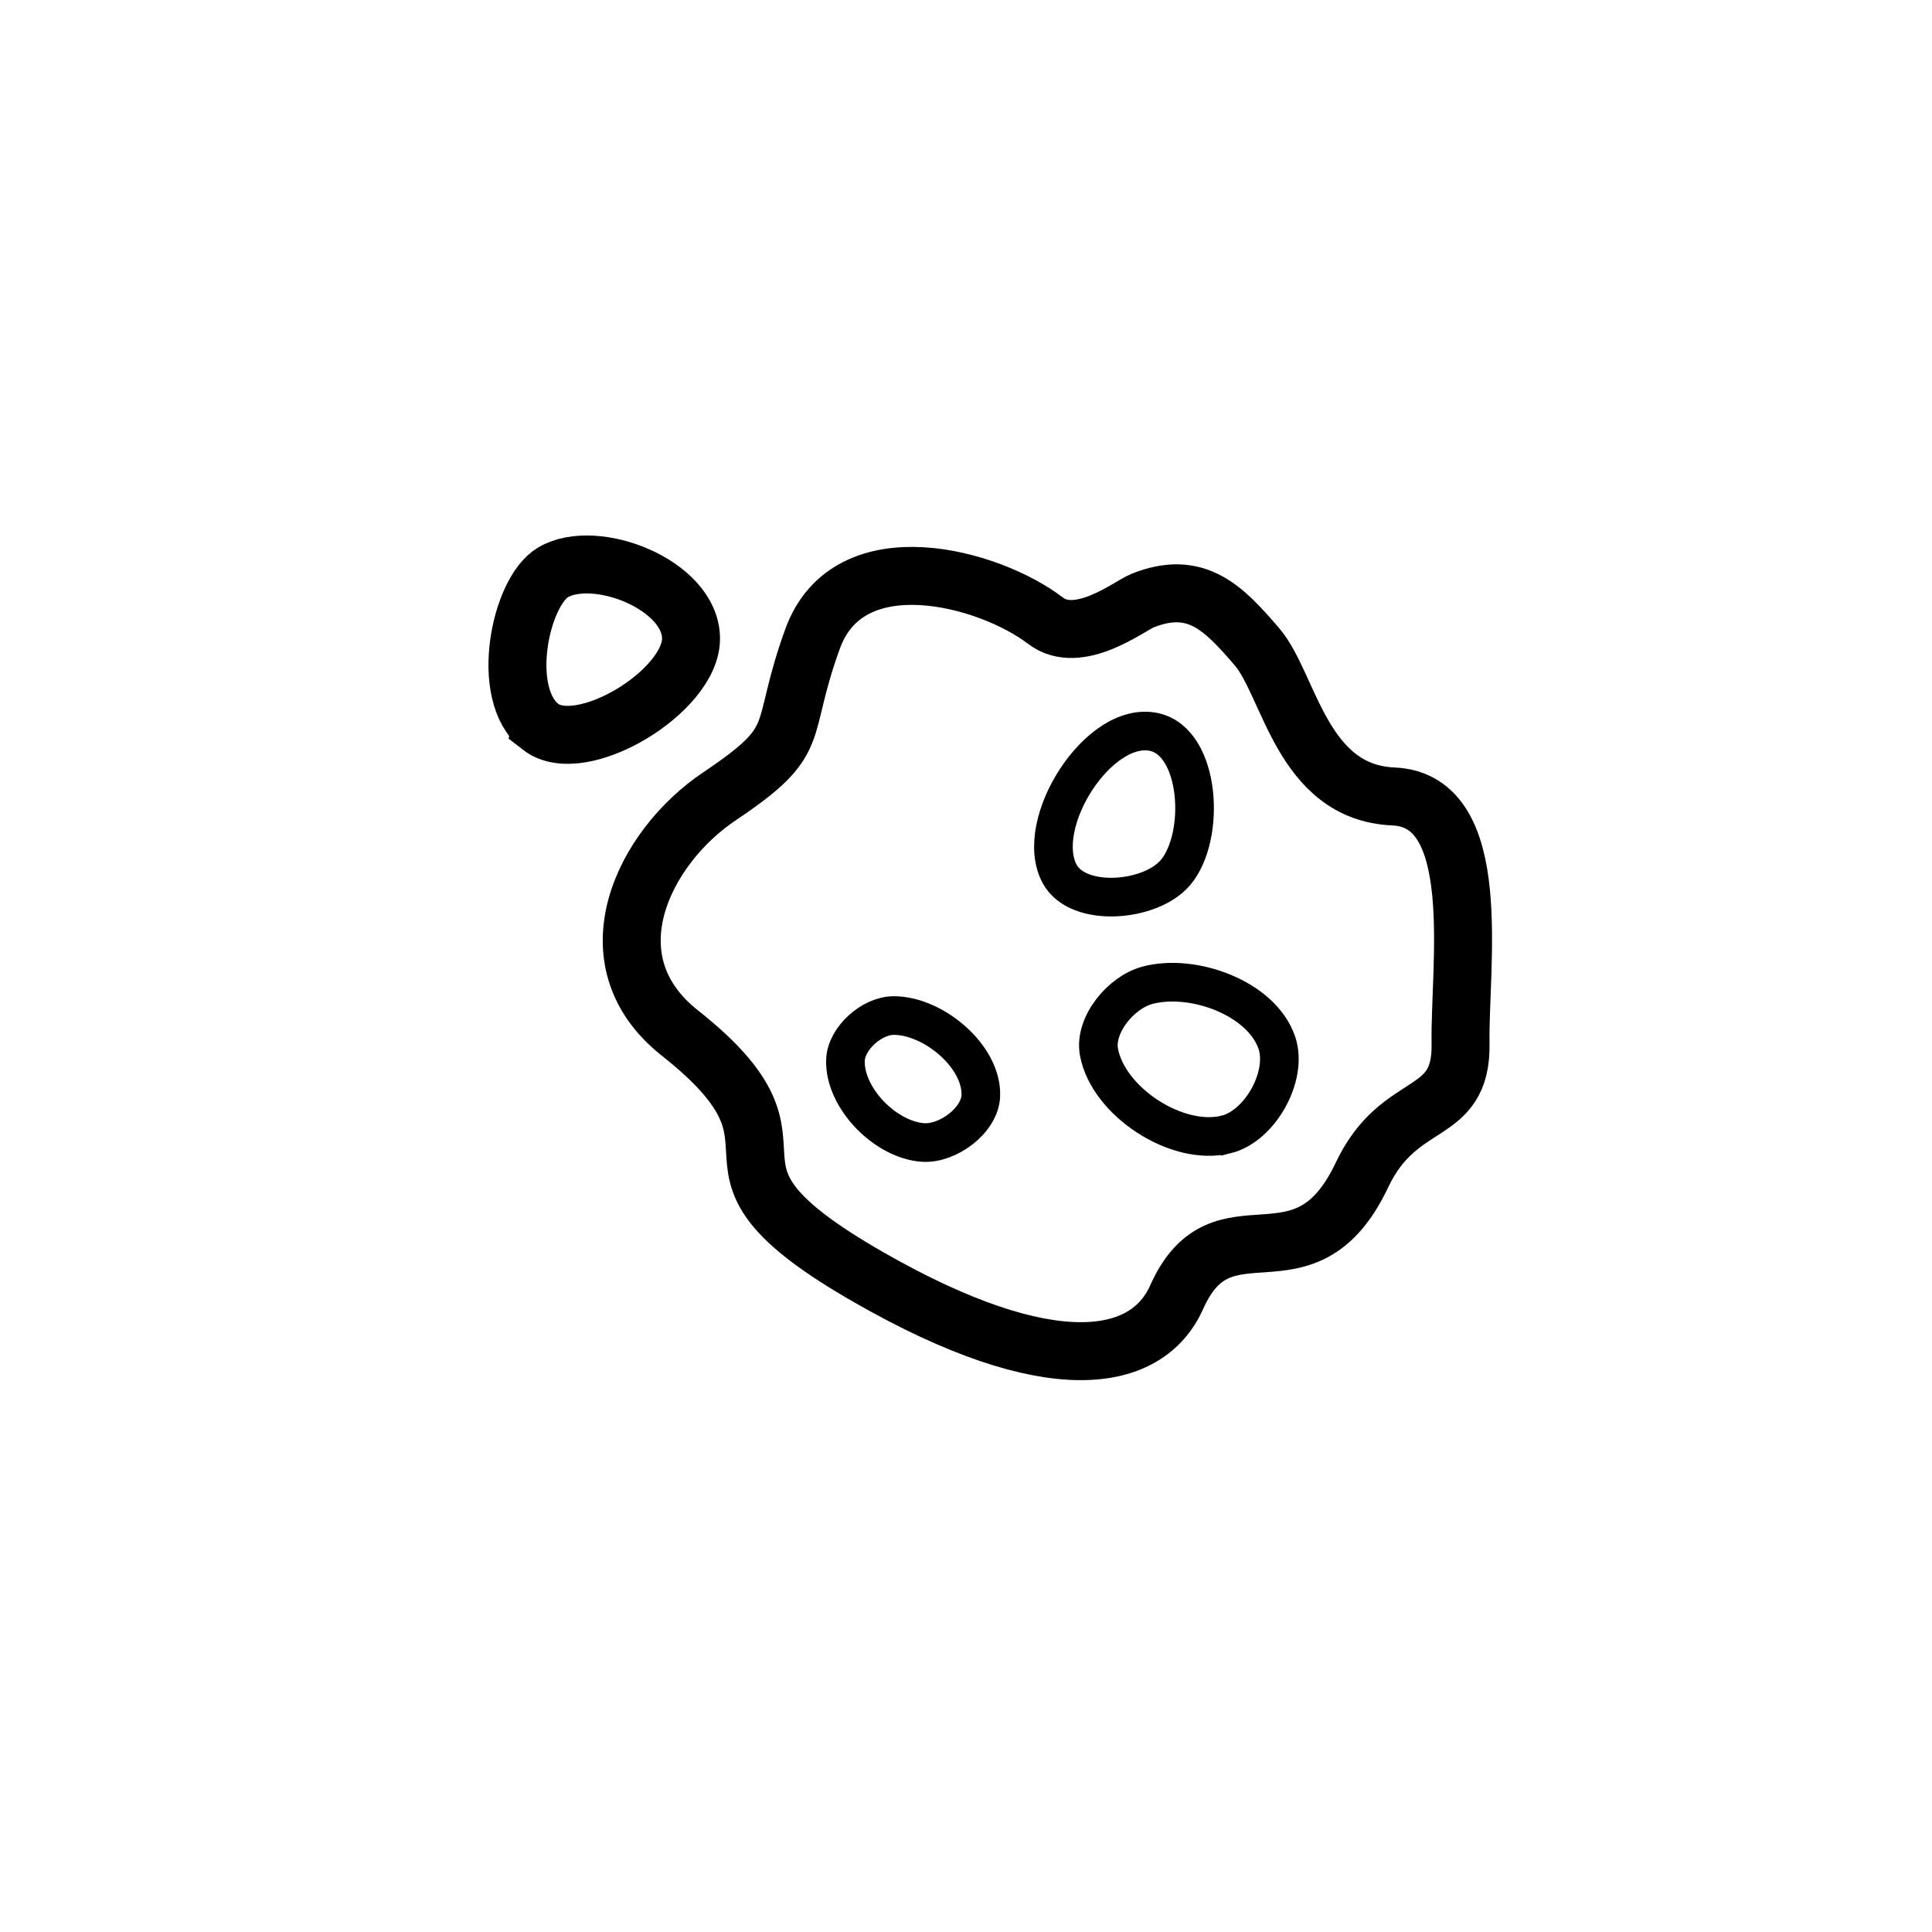 <svg xmlns="http://www.w3.org/2000/svg" xml:space="preserve" viewBox="0 0 132.292 132.292">
  <g fill="none" stroke="#000" stroke-dashoffset="5.085" stroke-miterlimit="5" transform="translate(-853.75)">
    <path stroke-width="3.969" d="M925.327 42.493c-3.825-2.929-13.451-5.593-15.934 1.244-2.421 6.665-.438 6.809-6.39 10.799-5.165 3.462-9.044 11.186-2.7 16.199 10.613 8.387-1.141 8.67 12.959 16.739 12.36 7.073 19.017 5.932 21.059 1.35 3.146-7.062 8.729 0 12.689-8.369 2.583-5.46 6.84-3.69 6.75-8.999-.09-5.31 1.71-16.649-4.59-16.919-6.3-.27-7.11-7.65-9.359-10.259-2.25-2.61-4.13-4.63-7.829-3.15-.9.36-4.371 3.114-6.654 1.366zm-34.563 7.274c2.765 2.151 10.35-2.443 10.304-6.075-.046-3.66-6.552-6.203-9.449-4.5-2.254 1.325-3.713 8.35-.855 10.574z"/>
    <path stroke-width="2.646" d="M926.312 59.846c-1.857-3.423 2.68-10.568 6.48-9.719 3.167.708 3.544 7.159 1.44 9.629-1.712 2.01-6.661 2.41-7.92.09zm-5.4 15.166c-.05 1.696-2.254 3.33-3.95 3.219-2.58-.168-5.407-3.054-5.32-5.634.051-1.499 1.803-3.055 3.305-3.058 2.7-.006 6.044 2.778 5.965 5.473zm16.803 2.669c2.323-.581 4.231-4.009 3.468-6.272-1.031-3.06-5.747-4.782-8.873-3.94-1.822.491-3.656 2.734-3.307 4.583.64 3.39 5.355 6.468 8.711 5.628z"/>
  </g>
</svg>

